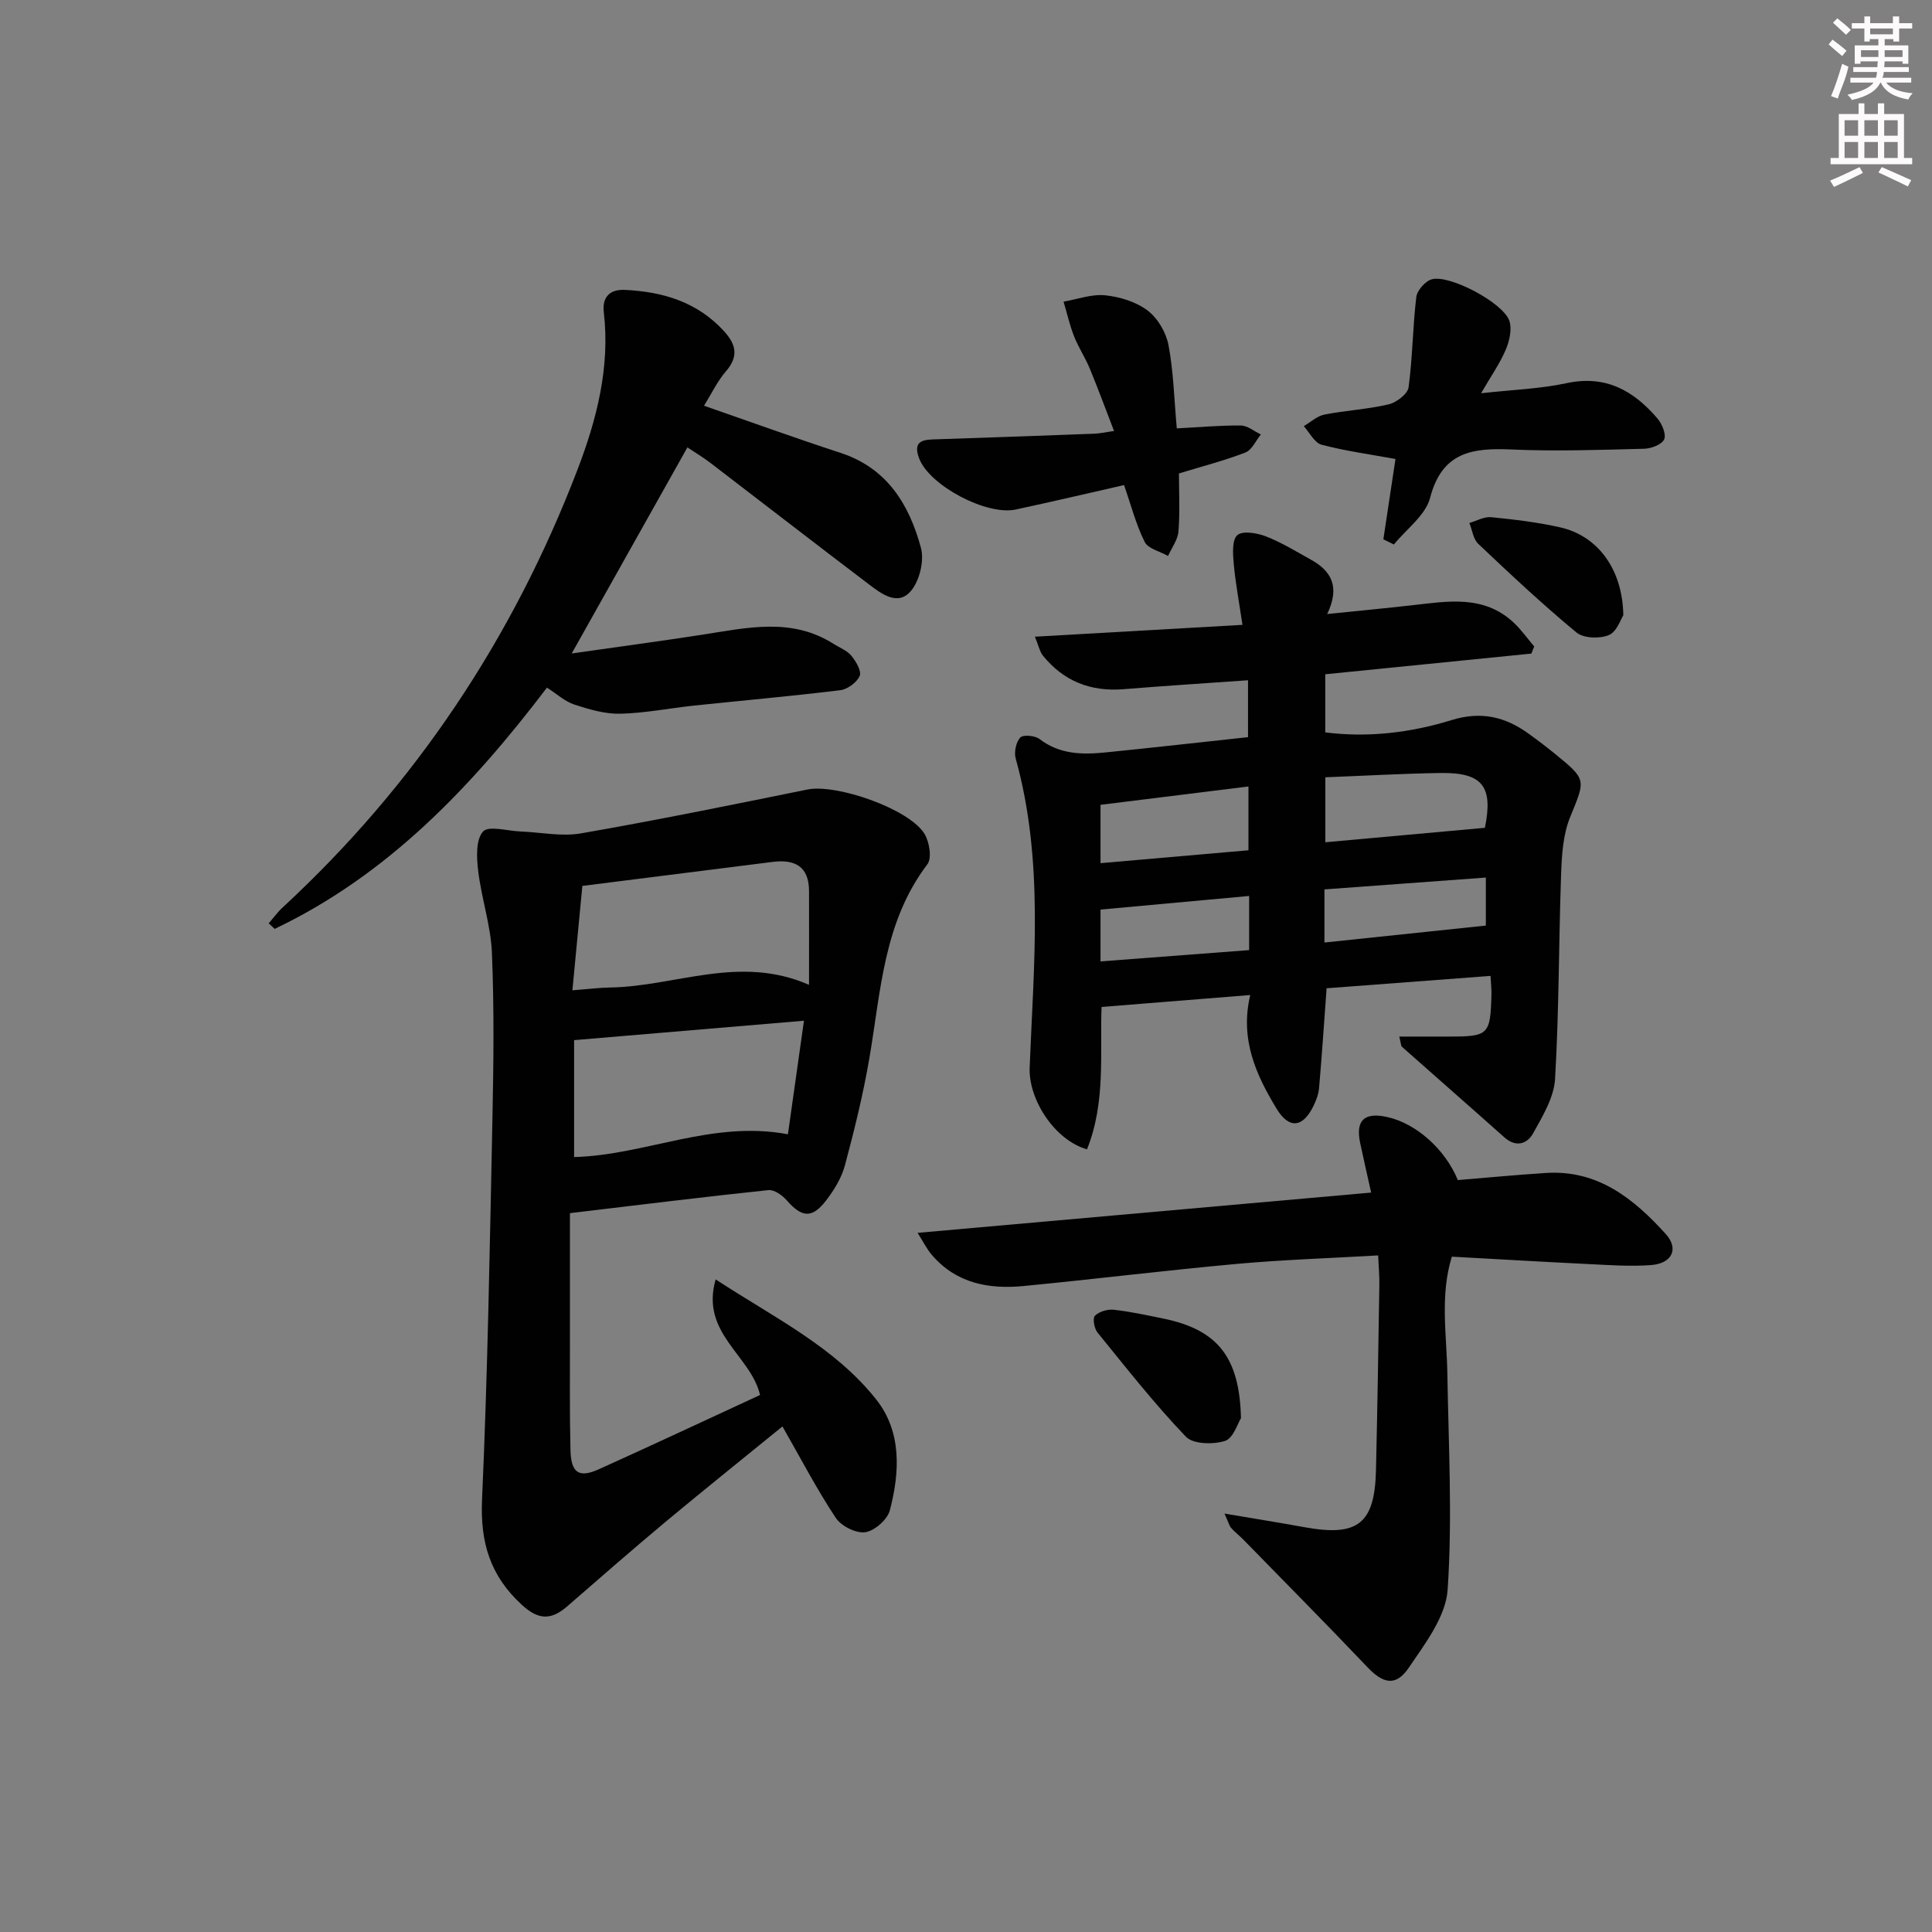 <svg enable-background="new 0 0 400 400" viewBox="0 0 400 400" xmlns="http://www.w3.org/2000/svg"><rect x="0" y="0" width="400" height="400" fill="#808080" stroke="none"/><g fill="#010102"><path d="m118 251.17c0 9.12-.01 17.58 0 26.05.01 7.66-.08 15.32.11 22.98.11 4.76 1.75 5.86 5.88 3.99 11.19-5.05 22.31-10.26 33.37-15.37-1.94-8.27-12.41-12.77-9.19-23.93 12.21 7.98 24.65 14 33.25 24.87 5.29 6.68 4.89 15.03 2.81 22.94-.5 1.92-3.16 4.25-5.1 4.53-1.91.27-4.97-1.28-6.1-2.98-3.92-5.91-7.21-12.24-11.03-18.92-8.23 6.71-16.24 13.11-24.11 19.67-6.89 5.75-13.64 11.66-20.41 17.54-3.26 2.83-5.87 2.99-9.4-.24-6.58-6.02-8.67-12.91-8.28-21.79 1.17-26.25 1.61-52.54 2.15-78.81.24-11.45.37-22.92-.1-34.36-.23-5.7-2.16-11.32-2.85-17.03-.33-2.74-.51-6.43 1-8.14 1.14-1.29 5.07-.13 7.76-.02 4.18.16 8.5 1.09 12.53.39 15.68-2.73 31.28-5.91 46.88-9.08 6.02-1.22 21.11 4.01 24.25 9.2 1.01 1.67 1.55 5.02.58 6.29-9.06 11.91-9.62 26.2-11.99 40.04-1.28 7.51-3.11 14.94-5.08 22.29-.71 2.64-2.29 5.2-3.99 7.39-2.86 3.66-4.98 3.37-8.05-.15-.92-1.06-2.6-2.25-3.81-2.12-13.34 1.4-26.67 3.05-41.08 4.77zm.51-46.14c3.32-.25 5.59-.55 7.85-.58 13.46-.21 26.73-6.87 41.14-.55 0-6.89.02-13.18 0-19.46-.02-5.12-3-6.56-7.55-5.99-12.81 1.61-25.63 3.23-39.38 4.97-.67 7.06-1.34 14.02-2.06 21.61zm.35 10.32v24.21c14.83-.41 28.56-7.67 44.27-4.72 1.06-7.5 2.15-15.24 3.32-23.51-16.39 1.38-31.58 2.66-47.59 4.02z"/><path d="m258.85 206.01c-10.41.84-20.39 1.64-30.78 2.47-.38 9.27.93 19.67-3.02 29.48-6.76-1.95-12.13-10.37-11.87-16.92.83-21.39 3-42.87-2.89-63.99-.37-1.32.06-3.39.94-4.35.58-.63 3.04-.42 3.98.3 4.21 3.24 8.95 3.26 13.79 2.77 9.73-.98 19.46-2.08 29.39-3.15 0-3.83 0-7.56 0-11.78-8.89.63-17.34 1.16-25.77 1.85-6.81.55-12.41-1.65-16.7-6.96-.65-.81-.86-1.98-1.65-3.91 14.52-.83 28.35-1.62 42.97-2.45-.68-4.58-1.44-8.6-1.81-12.65-.18-2.02-.38-4.96.75-5.93 1.12-.96 4.1-.44 5.94.27 3.22 1.26 6.22 3.11 9.27 4.8 4.18 2.31 6.14 5.55 3.39 11.27 6.35-.65 12.02-1.19 17.67-1.83 7.31-.82 14.71-2.16 20.86 3.53 1.61 1.49 2.9 3.33 4.33 5.01-.2.49-.39.98-.59 1.48-14.09 1.41-28.17 2.82-42.67 4.28v12.03c8.73 1.12 17.61.1 26.14-2.54 6.08-1.88 11.08-.72 15.92 2.78 1.89 1.36 3.75 2.77 5.55 4.24 6.59 5.38 6.26 5.26 3.07 13.12-1.45 3.58-1.71 7.79-1.85 11.74-.5 14.14-.42 28.3-1.25 42.41-.23 3.86-2.59 7.74-4.56 11.29-1.19 2.13-3.51 2.97-5.91.83-7.05-6.29-14.17-12.51-21.24-18.78-.2-.17-.17-.6-.54-2.11h10.3c8.2 0 8.56-.35 8.78-8.73.03-.99-.09-1.98-.19-3.83-11.43.86-22.74 1.72-33.94 2.56-.53 7.17-.97 13.91-1.56 20.65-.11 1.29-.61 2.6-1.19 3.78-2.2 4.46-5.03 4.72-7.58.55-4.28-7.06-7.66-14.41-5.48-23.58zm48.58-34.62c1.74-8.51-.43-11.48-9.17-11.35-7.91.12-15.82.58-23.86.89v13.45c11.22-1.01 22.06-2 33.03-2.99zm-48.95 4.65c0-4.43 0-8.61 0-13.21-10.47 1.3-20.44 2.53-30.63 3.8v12.08c10.51-.92 20.55-1.79 30.63-2.67zm49.15 15.59c0-2.65 0-6.03 0-9.94-11.39.84-22.38 1.64-33.42 2.45v11c11.14-1.17 22.06-2.32 33.42-3.51zm-79.78-3.31v10.73c10.61-.81 20.76-1.58 30.77-2.34 0-4.18 0-7.72 0-11.21-10.39.96-20.39 1.87-30.77 2.82z"/><path d="m189.98 255.25c31.82-2.83 62.65-5.57 93.9-8.34-.86-3.87-1.59-7.05-2.27-10.25-.99-4.69.82-6.44 5.57-5.4 6.01 1.31 12.03 6.68 14.65 13.06 6.08-.5 12.15-1.08 18.24-1.47 10.73-.69 18.19 5.33 24.8 12.63 2.78 3.07 1.32 6.12-3.05 6.44-4.29.32-8.64 0-12.96-.21-9.28-.45-18.56-1-28.27-1.53-2.5 8.09-1.06 16.18-.93 24.22.25 14.92 1.06 29.89.06 44.73-.38 5.58-4.67 11.18-8.06 16.17-2.68 3.94-5.32 3.27-8.55-.13-8.46-8.9-17.11-17.62-25.69-26.41-.81-.83-1.75-1.54-2.51-2.4-.4-.45-.54-1.12-1.39-2.99 6.17 1.05 11.4 1.88 16.62 2.83 10.99 2 14.49-.73 14.74-11.81.3-12.8.5-25.61.7-38.41.03-1.78-.14-3.57-.25-6.06-10.04.58-19.64.89-29.19 1.75-14.72 1.34-29.4 3.15-44.11 4.58-7.23.71-14.01-.5-19.07-6.4-1.01-1.15-1.7-2.57-2.98-4.6z"/><path d="m145.76 84c9.82 3.41 18.99 6.74 28.26 9.76 9.65 3.15 14.21 10.69 16.64 19.62.73 2.67-.25 6.78-2.02 8.92-2.71 3.27-6.11.68-8.74-1.32-11-8.34-21.92-16.8-32.88-25.19-1.44-1.1-3.01-2.03-4.7-3.16-7.84 13.96-15.59 27.77-23.95 42.66 9.58-1.37 18.35-2.54 27.08-3.89 9.2-1.42 18.42-3.63 27.12 1.9 1.26.8 2.79 1.37 3.69 2.46.96 1.16 2.15 3.18 1.73 4.18-.58 1.35-2.52 2.77-4.02 2.96-10.06 1.23-20.16 2.12-30.24 3.18-5.11.54-10.2 1.57-15.31 1.69-3.16.07-6.43-.89-9.49-1.89-1.96-.64-3.63-2.2-5.69-3.51-15.62 20.54-32.96 38.79-56.38 49.95-.41-.39-.82-.78-1.23-1.16.97-1.11 1.84-2.32 2.92-3.31 27.48-25.41 47.67-55.77 61.02-90.63 3.97-10.37 6.77-21.19 5.44-32.58-.36-3.1 1.21-4.77 4.35-4.62 7.86.37 15 2.48 20.54 8.55 2.5 2.74 3.07 5.21.41 8.29-1.79 2.07-2.99 4.64-4.55 7.14z"/><path d="m288.92 95.03c-5.34-.98-10.41-1.66-15.31-2.96-1.46-.39-2.47-2.51-3.68-3.84 1.43-.83 2.76-2.1 4.29-2.4 4.39-.87 8.92-1.08 13.27-2.11 1.63-.38 3.95-2.15 4.14-3.53.84-6.19.85-12.49 1.6-18.7.17-1.38 1.9-3.34 3.26-3.68 3.77-.94 14.74 4.9 16 8.6.59 1.73.03 4.18-.74 5.99-1.2 2.84-3.02 5.41-5.11 9.02 6.63-.74 12.27-.92 17.7-2.09 8.11-1.75 13.92 1.57 18.84 7.34.94 1.11 1.84 3.29 1.36 4.31-.51 1.08-2.68 1.89-4.15 1.93-9.16.23-18.34.56-27.48.15-8.06-.36-14.35.5-16.82 10-.94 3.63-4.91 6.47-7.5 9.67-.73-.36-1.45-.71-2.18-1.07.86-5.71 1.72-11.42 2.51-16.63z"/><path d="m243.64 88.69c4.71-.24 9-.64 13.28-.59 1.38.02 2.75 1.2 4.13 1.85-1.05 1.28-1.85 3.21-3.19 3.73-4.29 1.67-8.79 2.82-13.77 4.34 0 3.77.22 7.91-.1 12-.14 1.74-1.4 3.4-2.16 5.09-1.66-.95-4.13-1.49-4.84-2.92-1.81-3.64-2.84-7.66-4.26-11.76-7.36 1.67-14.88 3.44-22.43 5.06-6.04 1.3-17.83-4.94-19.99-10.55-1.56-4.08 1.34-3.91 3.98-4 10.79-.36 21.57-.74 32.36-1.15.98-.04 1.96-.27 4-.56-1.74-4.5-3.29-8.73-5.01-12.89-.95-2.3-2.36-4.41-3.27-6.72-.91-2.32-1.46-4.78-2.17-7.17 2.88-.49 5.81-1.6 8.61-1.31 3.04.31 6.4 1.34 8.79 3.15 2.09 1.58 3.82 4.53 4.32 7.13 1.04 5.49 1.17 11.15 1.72 17.27z"/><path d="m256.93 293.62c-.66 1.03-1.58 4.16-3.31 4.71-2.45.77-6.6.69-8.1-.88-6.51-6.81-12.36-14.26-18.31-21.59-.67-.83-1.03-2.96-.52-3.45.89-.87 2.61-1.38 3.89-1.24 3.44.38 6.85 1.12 10.25 1.82 11.17 2.29 15.81 7.88 16.1 20.63z"/><path d="m336.09 127.38c-.5.74-1.33 3.41-3 4.11-1.89.79-5.23.68-6.7-.54-7.03-5.82-13.71-12.08-20.34-18.36-1.04-.99-1.24-2.86-1.83-4.32 1.51-.43 3.07-1.34 4.52-1.19 4.78.47 9.59 1.05 14.27 2.1 7.75 1.75 12.92 8.59 13.08 18.2z"/></g><path d="m378.6 9.2.8-1c.9.7 1.9 1.4 2.9 2.3l-.9 1.1c-1.1-.9-2-1.7-2.8-2.4zm.5 10.7c.9-2.1 1.6-4.3 2.3-6.7.4.2.8.4 1.3.6-.7 3.1-1.5 4.3-2.2 6.6zm.4-15.2.9-.9c1 .8 2 1.6 2.8 2.4l-1 1c-1-.9-1.9-1.8-2.7-2.5zm12.5-1.3h1.2v1.4h2.7v1.1h-2.7v2.7h-1.2v-.5h-1.8v1.3h4.9v3.8h-1.2v-.5h-3.7c0 .4-.1.9-.1 1.2h5.1v1h-5.2c0 .5-.1.9-.3 1.2h6v1h-5.2c1.1 1.3 2.9 2 5.5 2.2-.4.4-.7.8-.9 1.3-2.9-.5-4.8-1.6-5.7-3.5h-.1c-.8 1.7-2.7 2.9-5.9 3.6-.2-.4-.6-.8-.9-1.1 2.8-.6 4.6-1.4 5.4-2.5h-4.8v-1h5.3c.1-.3.2-.7.2-1.2h-4.9v-1h5c0-.4 0-.8.1-1.2h-3.6v.5h-1.2v-3.8h4.9v-1.3h-1.8v.5h-1.1v-2.7h-2.6v-1.1h2.6v-1.4h1.2v1.4h4.7v-1.4zm-6.7 8.4h3.6c0-.4 0-.9 0-1.4h-3.6zm1.9-4.7h4.7v-1.2h-4.7zm6.7 3.3h-3.7v1.4h3.7z" fill="#fcfafa"/><path d="m384.7 21.4h1.3v2.2h2.8v-2.2h1.3v2.2h4.1v9.1h1.7v1.3h-16.9v-1.3h1.7v-9.1h4.1v-2.2zm.3 13.2.7 1.2c-1.8.9-3.8 1.9-6 2.9-.2-.4-.5-.8-.8-1.3 2.4-1 4.4-2 6.1-2.8zm-3.1-6.5h2.8v-3.2h-2.8zm0 4.6h2.8v-3.3h-2.8v3.2zm4.1-4.6h2.8v-3.2h-2.8zm0 4.6h2.8v-3.3h-2.8zm3.6 1.9c2.1.9 4.1 1.8 6.1 2.7l-.7 1.3c-2.2-1.1-4.2-2-6.1-2.9zm3.3-9.7h-2.8v3.2h2.8zm-2.8 7.8h2.8v-3.3h-2.8z" fill="#fcfafa"/></svg>
